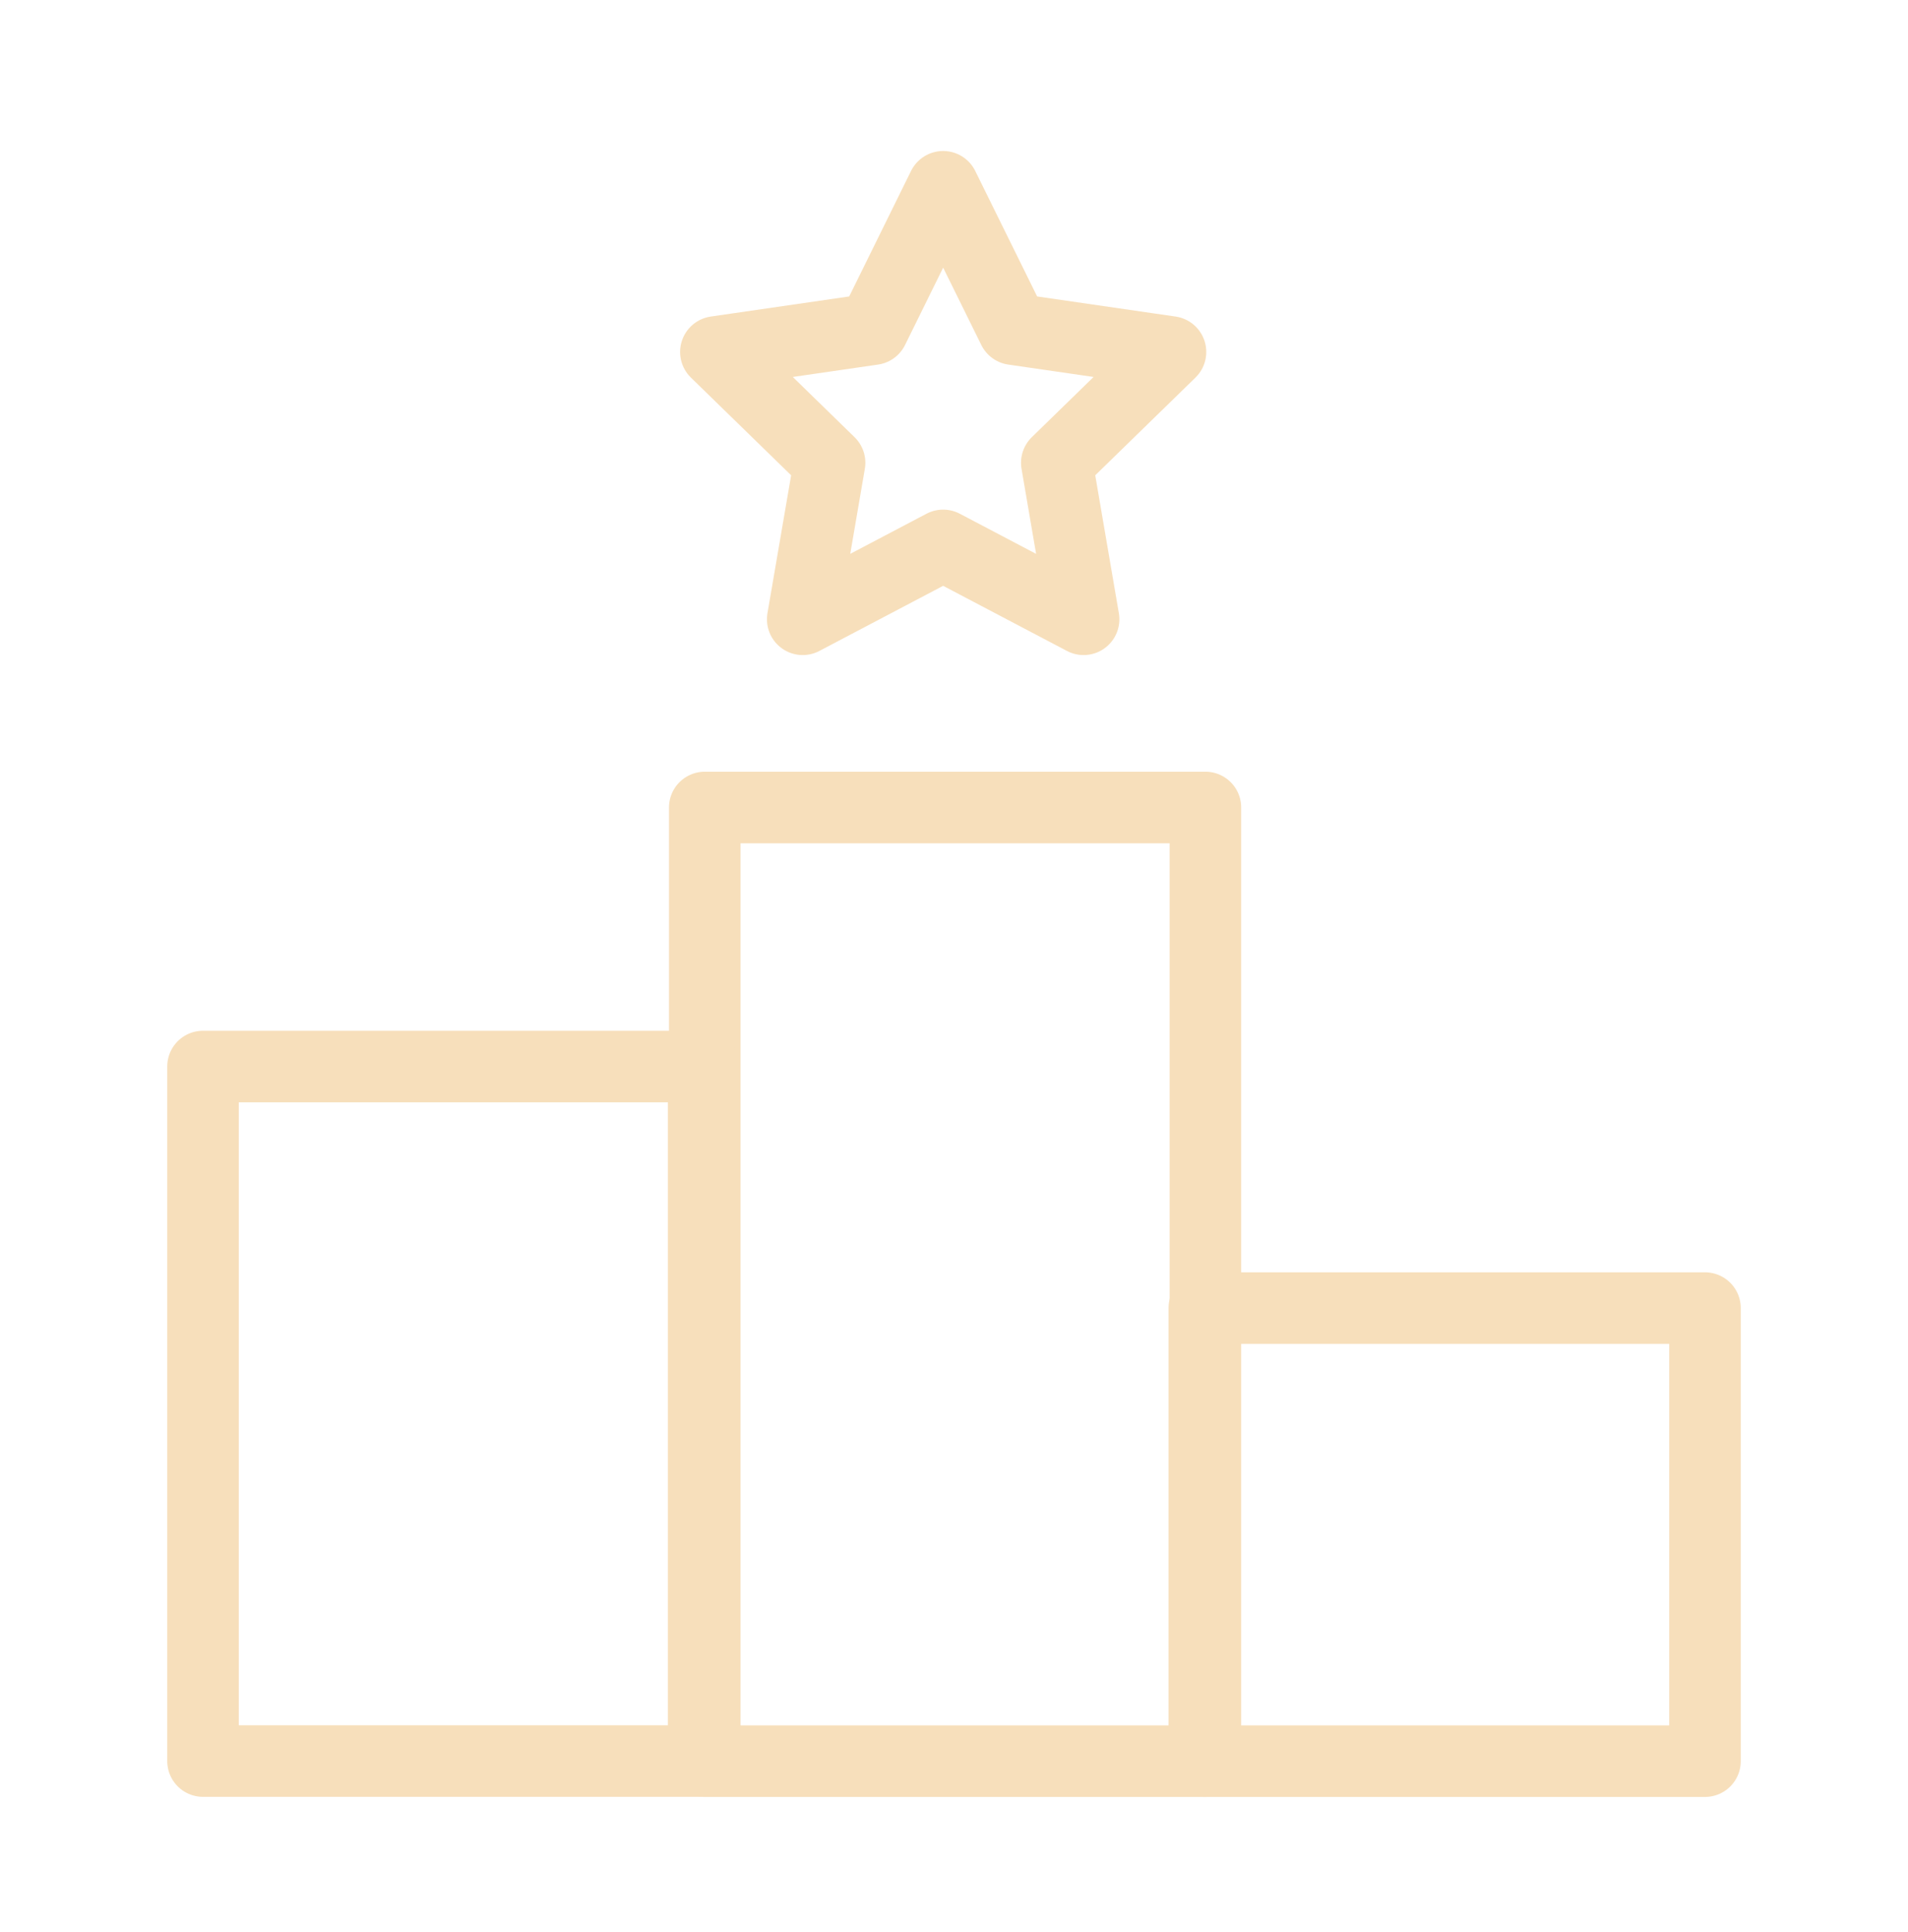 <svg width="80" height="81" viewBox="0 0 80 81" fill="none" xmlns="http://www.w3.org/2000/svg">
<path d="M50.541 33.851H29.55V73.831H50.541V33.851Z" stroke="#F7DFBB" stroke-width="3" stroke-linecap="round" stroke-linejoin="round"/>
<path d="M29.504 44.71H8.512V73.826H29.504V44.71Z" stroke="#F7DFBB" stroke-width="3" stroke-linecap="round" stroke-linejoin="round"/>
<path d="M71.488 54.837H50.496V73.83H71.488V54.837Z" stroke="#F7DFBB" stroke-width="3" stroke-linecap="round" stroke-linejoin="round"/>
<path d="M39.545 7.83L42.49 13.799L49.077 14.755L44.31 19.401L45.434 25.961L39.545 22.864L33.657 25.961L34.783 19.401L30.016 14.755L36.602 13.799L39.544 7.83H39.545Z" stroke="#F7DFBB" stroke-width="3" stroke-linecap="round" stroke-linejoin="round"/>
</svg>
